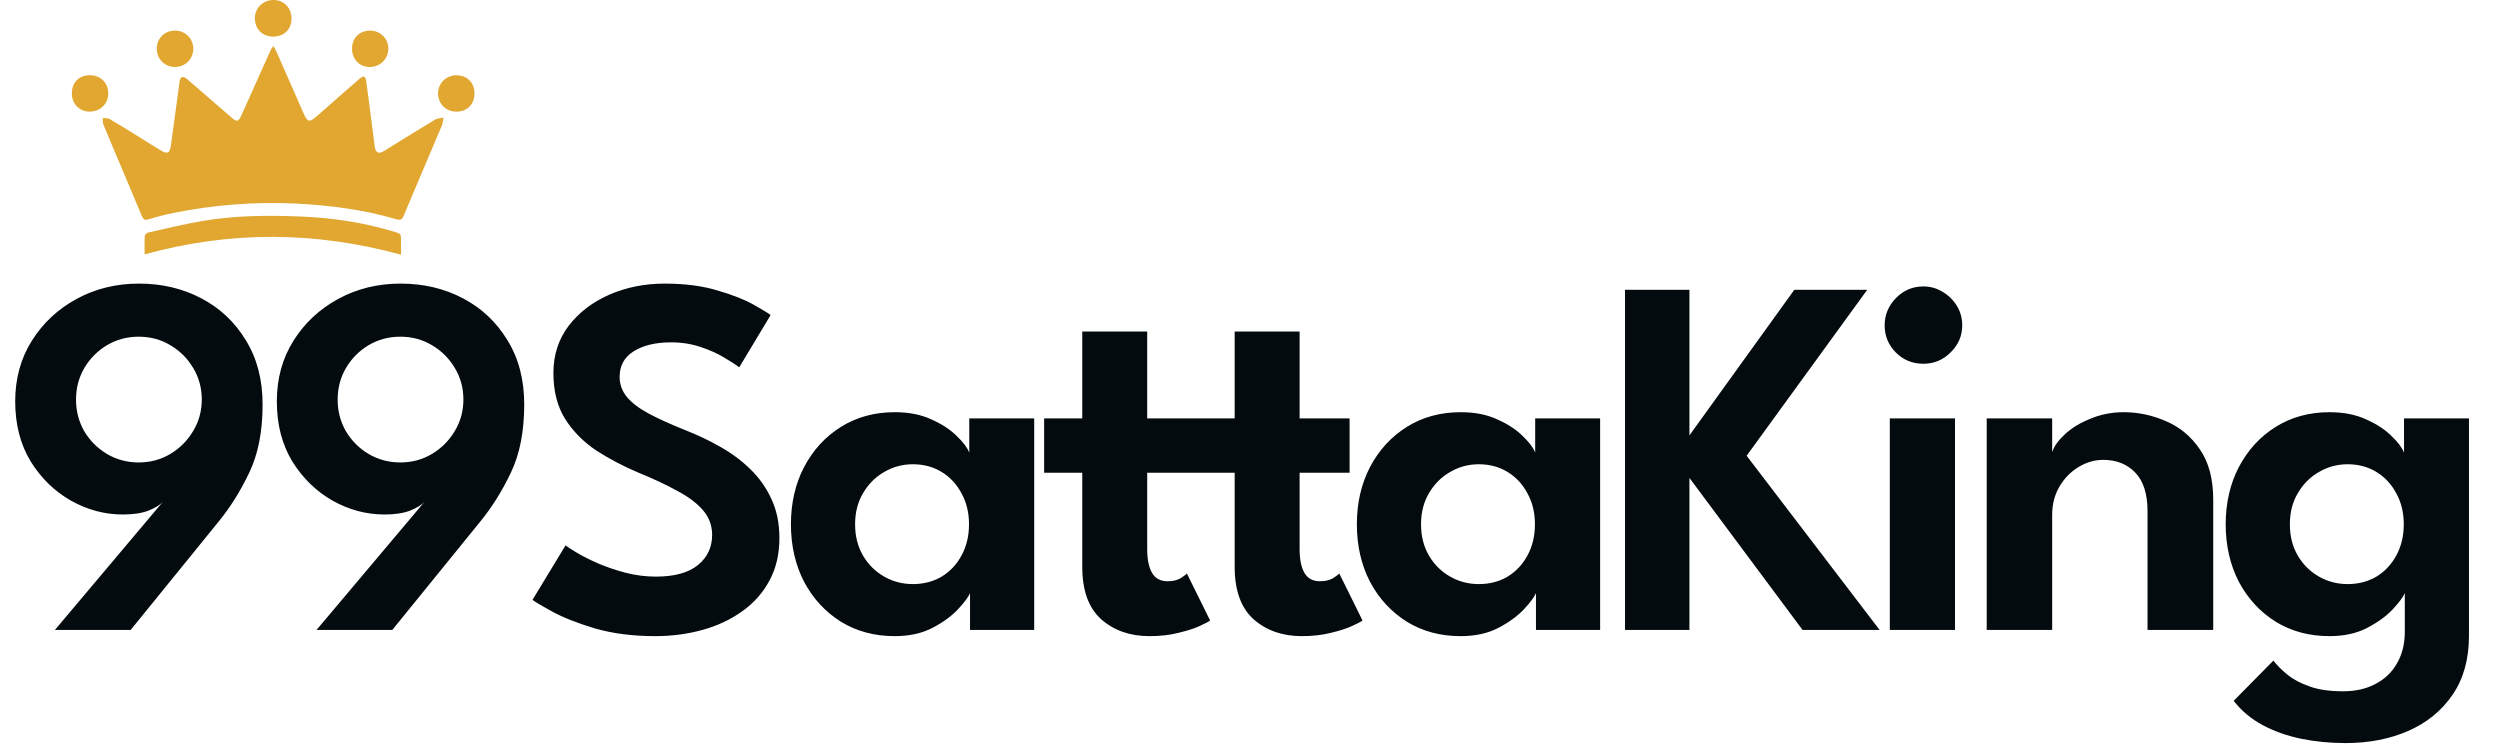 <svg width="542" height="162" viewBox="0 0 542 162" fill="none" xmlns="http://www.w3.org/2000/svg">
<path d="M11.9 136.574L35.254 108.862C34.658 109.496 33.633 110.11 32.181 110.706C30.728 111.265 28.884 111.544 26.65 111.544C22.702 111.544 18.94 110.539 15.364 108.527C11.826 106.516 8.92 103.685 6.648 100.035C4.414 96.348 3.296 92.008 3.296 87.017C3.296 82.064 4.507 77.669 6.928 73.832C9.349 69.996 12.589 66.979 16.649 64.781C20.709 62.584 25.197 61.485 30.114 61.485C35.105 61.485 39.611 62.547 43.634 64.67C47.694 66.793 50.916 69.828 53.3 73.776C55.721 77.687 56.931 82.325 56.931 87.688C56.931 93.536 55.963 98.471 54.026 102.493C52.126 106.479 49.91 110.017 47.377 113.109L28.326 136.574H11.9ZM30.058 100.259C32.59 100.259 34.881 99.644 36.93 98.415C38.978 97.186 40.617 95.547 41.846 93.498C43.113 91.413 43.746 89.122 43.746 86.626C43.746 84.131 43.131 81.859 41.902 79.81C40.673 77.725 39.016 76.067 36.93 74.838C34.881 73.609 32.59 72.994 30.058 72.994C27.562 72.994 25.272 73.609 23.186 74.838C21.137 76.067 19.498 77.725 18.269 79.81C17.077 81.859 16.482 84.131 16.482 86.626C16.482 89.122 17.077 91.413 18.269 93.498C19.498 95.547 21.137 97.186 23.186 98.415C25.272 99.644 27.562 100.259 30.058 100.259ZM68.621 136.574L91.974 108.862C91.378 109.496 90.354 110.11 88.901 110.706C87.449 111.265 85.605 111.544 83.37 111.544C79.422 111.544 75.66 110.539 72.085 108.527C68.546 106.516 65.641 103.685 63.369 100.035C61.134 96.348 60.017 92.008 60.017 87.017C60.017 82.064 61.227 77.669 63.648 73.832C66.069 69.996 69.31 66.979 73.37 64.781C77.43 62.584 81.918 61.485 86.834 61.485C91.825 61.485 96.332 62.547 100.355 64.67C104.414 66.793 107.636 69.828 110.02 73.776C112.441 77.687 113.652 82.325 113.652 87.688C113.652 93.536 112.683 98.471 110.746 102.493C108.847 106.479 106.631 110.017 104.098 113.109L85.046 136.574H68.621ZM86.778 100.259C89.311 100.259 91.602 99.644 93.65 98.415C95.699 97.186 97.338 95.547 98.567 93.498C99.833 91.413 100.466 89.122 100.466 86.626C100.466 84.131 99.852 81.859 98.623 79.81C97.394 77.725 95.736 76.067 93.65 74.838C91.602 73.609 89.311 72.994 86.778 72.994C84.283 72.994 81.992 73.609 79.906 74.838C77.858 76.067 76.219 77.725 74.99 79.81C73.798 81.859 73.202 84.131 73.202 86.626C73.202 89.122 73.798 91.413 74.99 93.498C76.219 95.547 77.858 97.186 79.906 98.415C81.992 99.644 84.283 100.259 86.778 100.259ZM144.058 61.485C148.49 61.485 152.345 61.988 155.623 62.994C158.938 63.962 161.563 65.005 163.5 66.122C165.474 67.24 166.666 67.966 167.076 68.301L160.26 79.643C159.664 79.159 158.64 78.488 157.187 77.632C155.772 76.738 154.058 75.955 152.047 75.285C150.036 74.577 147.857 74.223 145.51 74.223C142.121 74.223 139.402 74.875 137.353 76.179C135.342 77.445 134.336 79.289 134.336 81.71C134.336 83.349 134.876 84.82 135.957 86.124C137.037 87.39 138.62 88.582 140.705 89.699C142.828 90.817 145.417 91.99 148.471 93.219C151.153 94.262 153.704 95.472 156.125 96.851C158.584 98.229 160.763 99.849 162.662 101.711C164.599 103.574 166.126 105.734 167.243 108.192C168.398 110.65 168.975 113.462 168.975 116.628C168.975 120.167 168.249 123.258 166.796 125.903C165.381 128.547 163.407 130.763 160.874 132.551C158.379 134.339 155.511 135.68 152.27 136.574C149.03 137.468 145.622 137.915 142.046 137.915C137.204 137.915 132.846 137.356 128.973 136.239C125.136 135.084 122.026 133.855 119.643 132.551C117.259 131.248 115.862 130.409 115.452 130.037L122.604 118.249C123.051 118.584 123.889 119.124 125.118 119.869C126.384 120.614 127.911 121.377 129.699 122.159C131.524 122.942 133.498 123.612 135.621 124.171C137.782 124.729 139.979 125.009 142.214 125.009C146.237 125.009 149.272 124.171 151.321 122.495C153.369 120.819 154.393 118.64 154.393 115.958C154.393 113.947 153.742 112.177 152.438 110.65C151.134 109.123 149.291 107.726 146.907 106.46C144.56 105.156 141.748 103.834 138.471 102.493C135.193 101.115 132.139 99.514 129.308 97.689C126.515 95.826 124.261 93.554 122.548 90.873C120.835 88.153 119.978 84.82 119.978 80.872C119.978 76.961 121.077 73.553 123.274 70.648C125.509 67.743 128.451 65.489 132.102 63.888C135.789 62.286 139.774 61.485 144.058 61.485ZM210.302 136.574V128.584C209.967 129.404 209.11 130.558 207.732 132.048C206.354 133.538 204.492 134.898 202.145 136.127C199.836 137.319 197.117 137.915 193.988 137.915C189.593 137.915 185.701 136.872 182.312 134.786C178.922 132.663 176.259 129.776 174.322 126.126C172.423 122.439 171.473 118.286 171.473 113.667C171.473 109.049 172.423 104.914 174.322 101.264C176.259 97.577 178.922 94.672 182.312 92.549C185.701 90.426 189.593 89.364 193.988 89.364C197.043 89.364 199.687 89.885 201.922 90.928C204.194 91.934 206.019 93.126 207.397 94.504C208.812 95.845 209.725 97.055 210.135 98.136V90.705H224.214V136.574H210.302ZM185.384 113.667C185.384 116.237 185.962 118.509 187.116 120.483C188.271 122.42 189.798 123.929 191.698 125.009C193.597 126.089 195.664 126.629 197.899 126.629C200.246 126.629 202.331 126.089 204.157 125.009C205.982 123.891 207.416 122.364 208.459 120.427C209.539 118.453 210.079 116.2 210.079 113.667C210.079 111.135 209.539 108.9 208.459 106.963C207.416 104.989 205.982 103.443 204.157 102.326C202.331 101.208 200.246 100.65 197.899 100.65C195.664 100.65 193.597 101.208 191.698 102.326C189.798 103.406 188.271 104.933 187.116 106.907C185.962 108.844 185.384 111.097 185.384 113.667ZM226.366 90.705H234.634V71.877H248.713V90.705H259.552V102.493H248.713V119.087C248.713 121.284 249.067 122.997 249.775 124.227C250.483 125.418 251.6 126.014 253.127 126.014C254.282 126.014 255.231 125.791 255.976 125.344C256.721 124.86 257.168 124.525 257.317 124.338L262.345 134.507C262.122 134.73 261.396 135.121 260.167 135.68C258.975 136.239 257.429 136.741 255.529 137.188C253.667 137.672 251.563 137.915 249.216 137.915C245.007 137.915 241.525 136.704 238.769 134.283C236.012 131.825 234.634 128.026 234.634 122.886V102.493H226.366V90.705ZM259.407 90.705H267.676V71.877H281.755V90.705H292.593V102.493H281.755V119.087C281.755 121.284 282.109 122.997 282.816 124.227C283.524 125.418 284.641 126.014 286.169 126.014C287.323 126.014 288.273 125.791 289.018 125.344C289.763 124.86 290.21 124.525 290.359 124.338L295.387 134.507C295.163 134.73 294.437 135.121 293.208 135.68C292.016 136.239 290.47 136.741 288.571 137.188C286.709 137.672 284.604 137.915 282.258 137.915C278.049 137.915 274.566 136.704 271.81 134.283C269.054 131.825 267.676 128.026 267.676 122.886V102.493H259.407V90.705ZM332.997 136.574V128.584C332.662 129.404 331.805 130.558 330.427 132.048C329.049 133.538 327.186 134.898 324.84 136.127C322.531 137.319 319.812 137.915 316.683 137.915C312.288 137.915 308.396 136.872 305.006 134.786C301.617 132.663 298.954 129.776 297.017 126.126C295.117 122.439 294.167 118.286 294.167 113.667C294.167 109.049 295.117 104.914 297.017 101.264C298.954 97.577 301.617 94.672 305.006 92.549C308.396 90.426 312.288 89.364 316.683 89.364C319.737 89.364 322.382 89.885 324.616 90.928C326.888 91.934 328.713 93.126 330.092 94.504C331.507 95.845 332.419 97.055 332.829 98.136V90.705H346.908V136.574H332.997ZM308.079 113.667C308.079 116.237 308.656 118.509 309.811 120.483C310.966 122.42 312.493 123.929 314.392 125.009C316.292 126.089 318.359 126.629 320.594 126.629C322.94 126.629 325.026 126.089 326.851 125.009C328.676 123.891 330.11 122.364 331.153 120.427C332.233 118.453 332.773 116.2 332.773 113.667C332.773 111.135 332.233 108.9 331.153 106.963C330.11 104.989 328.676 103.443 326.851 102.326C325.026 101.208 322.94 100.65 320.594 100.65C318.359 100.65 316.292 101.208 314.392 102.326C312.493 103.406 310.966 104.933 309.811 106.907C308.656 108.844 308.079 111.097 308.079 113.667ZM378.671 98.806L407.5 136.574H390.795L366.268 103.611V136.574H352.3V62.826H366.268V94.392L389.007 62.826H404.818L378.671 98.806ZM409.71 136.574V90.705H423.845V136.574H409.71ZM416.973 78.861C414.626 78.861 412.634 78.041 410.995 76.402C409.393 74.763 408.592 72.808 408.592 70.536C408.592 68.264 409.412 66.29 411.051 64.614C412.69 62.938 414.664 62.1 416.973 62.1C418.5 62.1 419.897 62.491 421.163 63.273C422.429 64.018 423.454 65.024 424.236 66.29C425.018 67.556 425.409 68.972 425.409 70.536C425.409 72.808 424.571 74.763 422.895 76.402C421.256 78.041 419.282 78.861 416.973 78.861ZM460.442 89.364C463.571 89.364 466.625 90.016 469.604 91.32C472.584 92.586 475.024 94.616 476.923 97.409C478.86 100.203 479.829 103.853 479.829 108.36V136.574H465.582V110.818C465.582 107.056 464.688 104.263 462.9 102.438C461.15 100.612 458.84 99.7 455.972 99.7C454.11 99.7 452.322 100.221 450.609 101.264C448.933 102.27 447.555 103.685 446.475 105.51C445.432 107.298 444.91 109.347 444.91 111.656V136.574H430.719V90.705H444.91V98.024C445.32 96.757 446.251 95.454 447.704 94.113C449.156 92.772 451 91.655 453.235 90.761C455.47 89.83 457.872 89.364 460.442 89.364ZM508.51 161.1C505.158 161.1 501.936 160.784 498.844 160.151C495.79 159.517 493.015 158.53 490.52 157.19C488.024 155.849 485.938 154.098 484.262 151.938L492.866 143.222C493.648 144.228 494.654 145.233 495.883 146.239C497.15 147.282 498.751 148.139 500.688 148.809C502.625 149.517 505.046 149.871 507.951 149.871C510.707 149.871 513.072 149.331 515.046 148.25C517.058 147.208 518.603 145.718 519.684 143.781C520.801 141.844 521.36 139.591 521.36 137.021V135.736H535.271V137.859C535.271 142.924 534.079 147.189 531.696 150.653C529.312 154.117 526.109 156.724 522.086 158.475C518.063 160.225 513.538 161.1 508.51 161.1ZM521.36 136.574V128.584C521.024 129.404 520.168 130.558 518.79 132.048C517.412 133.538 515.549 134.898 513.203 136.127C510.893 137.319 508.174 137.915 505.046 137.915C500.651 137.915 496.758 136.872 493.369 134.786C489.98 132.663 487.317 129.776 485.38 126.126C483.48 122.439 482.53 118.286 482.53 113.667C482.53 109.049 483.48 104.914 485.38 101.264C487.317 97.577 489.98 94.672 493.369 92.549C496.758 90.426 500.651 89.364 505.046 89.364C508.1 89.364 510.744 89.885 512.979 90.928C515.251 91.934 517.076 93.126 518.454 94.504C519.87 95.845 520.782 97.055 521.192 98.136V90.705H535.271V136.574H521.36ZM496.442 113.667C496.442 116.237 497.019 118.509 498.174 120.483C499.328 122.42 500.856 123.929 502.755 125.009C504.655 126.089 506.722 126.629 508.957 126.629C511.303 126.629 513.389 126.089 515.214 125.009C517.039 123.891 518.473 122.364 519.516 120.427C520.596 118.453 521.136 116.2 521.136 113.667C521.136 111.135 520.596 108.9 519.516 106.963C518.473 104.989 517.039 103.443 515.214 102.326C513.389 101.208 511.303 100.65 508.957 100.65C506.722 100.65 504.655 101.208 502.755 102.326C500.856 103.406 499.328 104.933 498.174 106.907C497.019 108.844 496.442 111.097 496.442 113.667Z" fill="#030B0F"/>
<path d="M59.255 9.985C59.531 10.46 59.76 10.783 59.916 11.138C61.843 15.507 63.77 19.876 65.673 24.256C66.687 26.591 67.017 26.666 68.893 25.002C71.899 22.338 74.931 19.705 77.956 17.066C78.787 16.338 79.226 16.468 79.387 17.578C79.778 20.267 80.107 22.965 80.456 25.659C80.724 27.727 80.969 29.8 81.254 31.866C81.425 33.1 82.118 33.429 83.164 32.785C86.882 30.499 90.582 28.183 94.321 25.933C94.829 25.625 95.528 25.631 96.14 25.492C96.039 26.047 96.037 26.643 95.824 27.15C93.049 33.736 90.231 40.304 87.459 46.892C87.142 47.646 86.773 47.789 86.023 47.566C78.856 45.444 71.511 44.492 64.059 44.132C55.133 43.701 46.308 44.424 37.559 46.173C35.763 46.532 33.982 46.997 32.235 47.547C31.365 47.821 31.052 47.54 30.748 46.811C29.206 43.103 27.632 39.408 26.07 35.707C24.839 32.793 23.596 29.886 22.403 26.958C22.236 26.546 22.32 26.033 22.286 25.568C22.793 25.642 23.383 25.574 23.793 25.813C25.979 27.087 28.12 28.437 30.272 29.766C31.832 30.731 33.367 31.739 34.948 32.663C36.292 33.45 36.82 33.174 37.035 31.633C37.547 27.97 38.039 24.305 38.537 20.641C38.668 19.671 38.791 18.698 38.92 17.726C39.068 16.621 39.636 16.384 40.513 17.117C41.92 18.292 43.293 19.509 44.679 20.709C46.544 22.323 48.412 23.933 50.275 25.549C51.321 26.457 51.693 26.396 52.291 25.088C53.553 22.327 54.782 19.551 56.024 16.781C56.929 14.761 57.829 12.739 58.743 10.722C58.84 10.509 59.01 10.329 59.248 9.987L59.255 9.985Z" fill="#E1A730"/>
<path d="M31.352 55.148C31.352 53.682 31.304 52.391 31.392 51.107C31.409 50.843 31.901 50.464 32.229 50.389C36.176 49.512 40.111 48.546 44.092 47.872C51.134 46.681 58.262 46.664 65.371 46.947C72.242 47.221 79.021 48.273 85.622 50.285C86.944 50.688 86.936 50.71 86.936 52.144C86.936 53.11 86.936 54.077 86.936 55.216C68.344 50.135 49.934 50.027 31.352 55.146V55.148Z" fill="#E1A730"/>
<path d="M59.252 7.935C56.881 7.937 55.25 6.302 55.261 3.93C55.27 1.718 57.027 0.004 59.288 6.44504e-06C61.55 -0.004 63.182 1.671 63.196 4.01C63.209 6.33 61.599 7.933 59.252 7.935Z" fill="#E1A730"/>
<path d="M15.578 20.309C15.572 17.871 17.116 16.302 19.52 16.308C21.785 16.312 23.435 17.92 23.471 20.161C23.507 22.445 21.791 24.182 19.474 24.201C17.264 24.22 15.584 22.54 15.578 20.309Z" fill="#E1A730"/>
<path d="M102.867 20.238C102.867 22.632 101.255 24.238 98.882 24.206C96.63 24.176 94.95 22.45 94.969 20.186C94.988 18.032 96.742 16.321 98.935 16.319C101.269 16.317 102.865 17.908 102.865 20.238H102.867Z" fill="#E1A730"/>
<path d="M37.971 6.634C40.202 6.642 41.941 8.406 41.909 10.625C41.878 12.801 40.143 14.516 37.961 14.525C35.742 14.535 33.98 12.777 33.989 10.559C33.998 8.286 35.683 6.627 37.971 6.634Z" fill="#E1A730"/>
<path d="M80.227 6.634C82.418 6.619 84.168 8.328 84.189 10.502C84.21 12.756 82.456 14.514 80.169 14.531C77.99 14.546 76.326 12.841 76.321 10.586C76.315 8.252 77.897 6.651 80.227 6.636V6.634Z" fill="#E1A730"/>
</svg>
